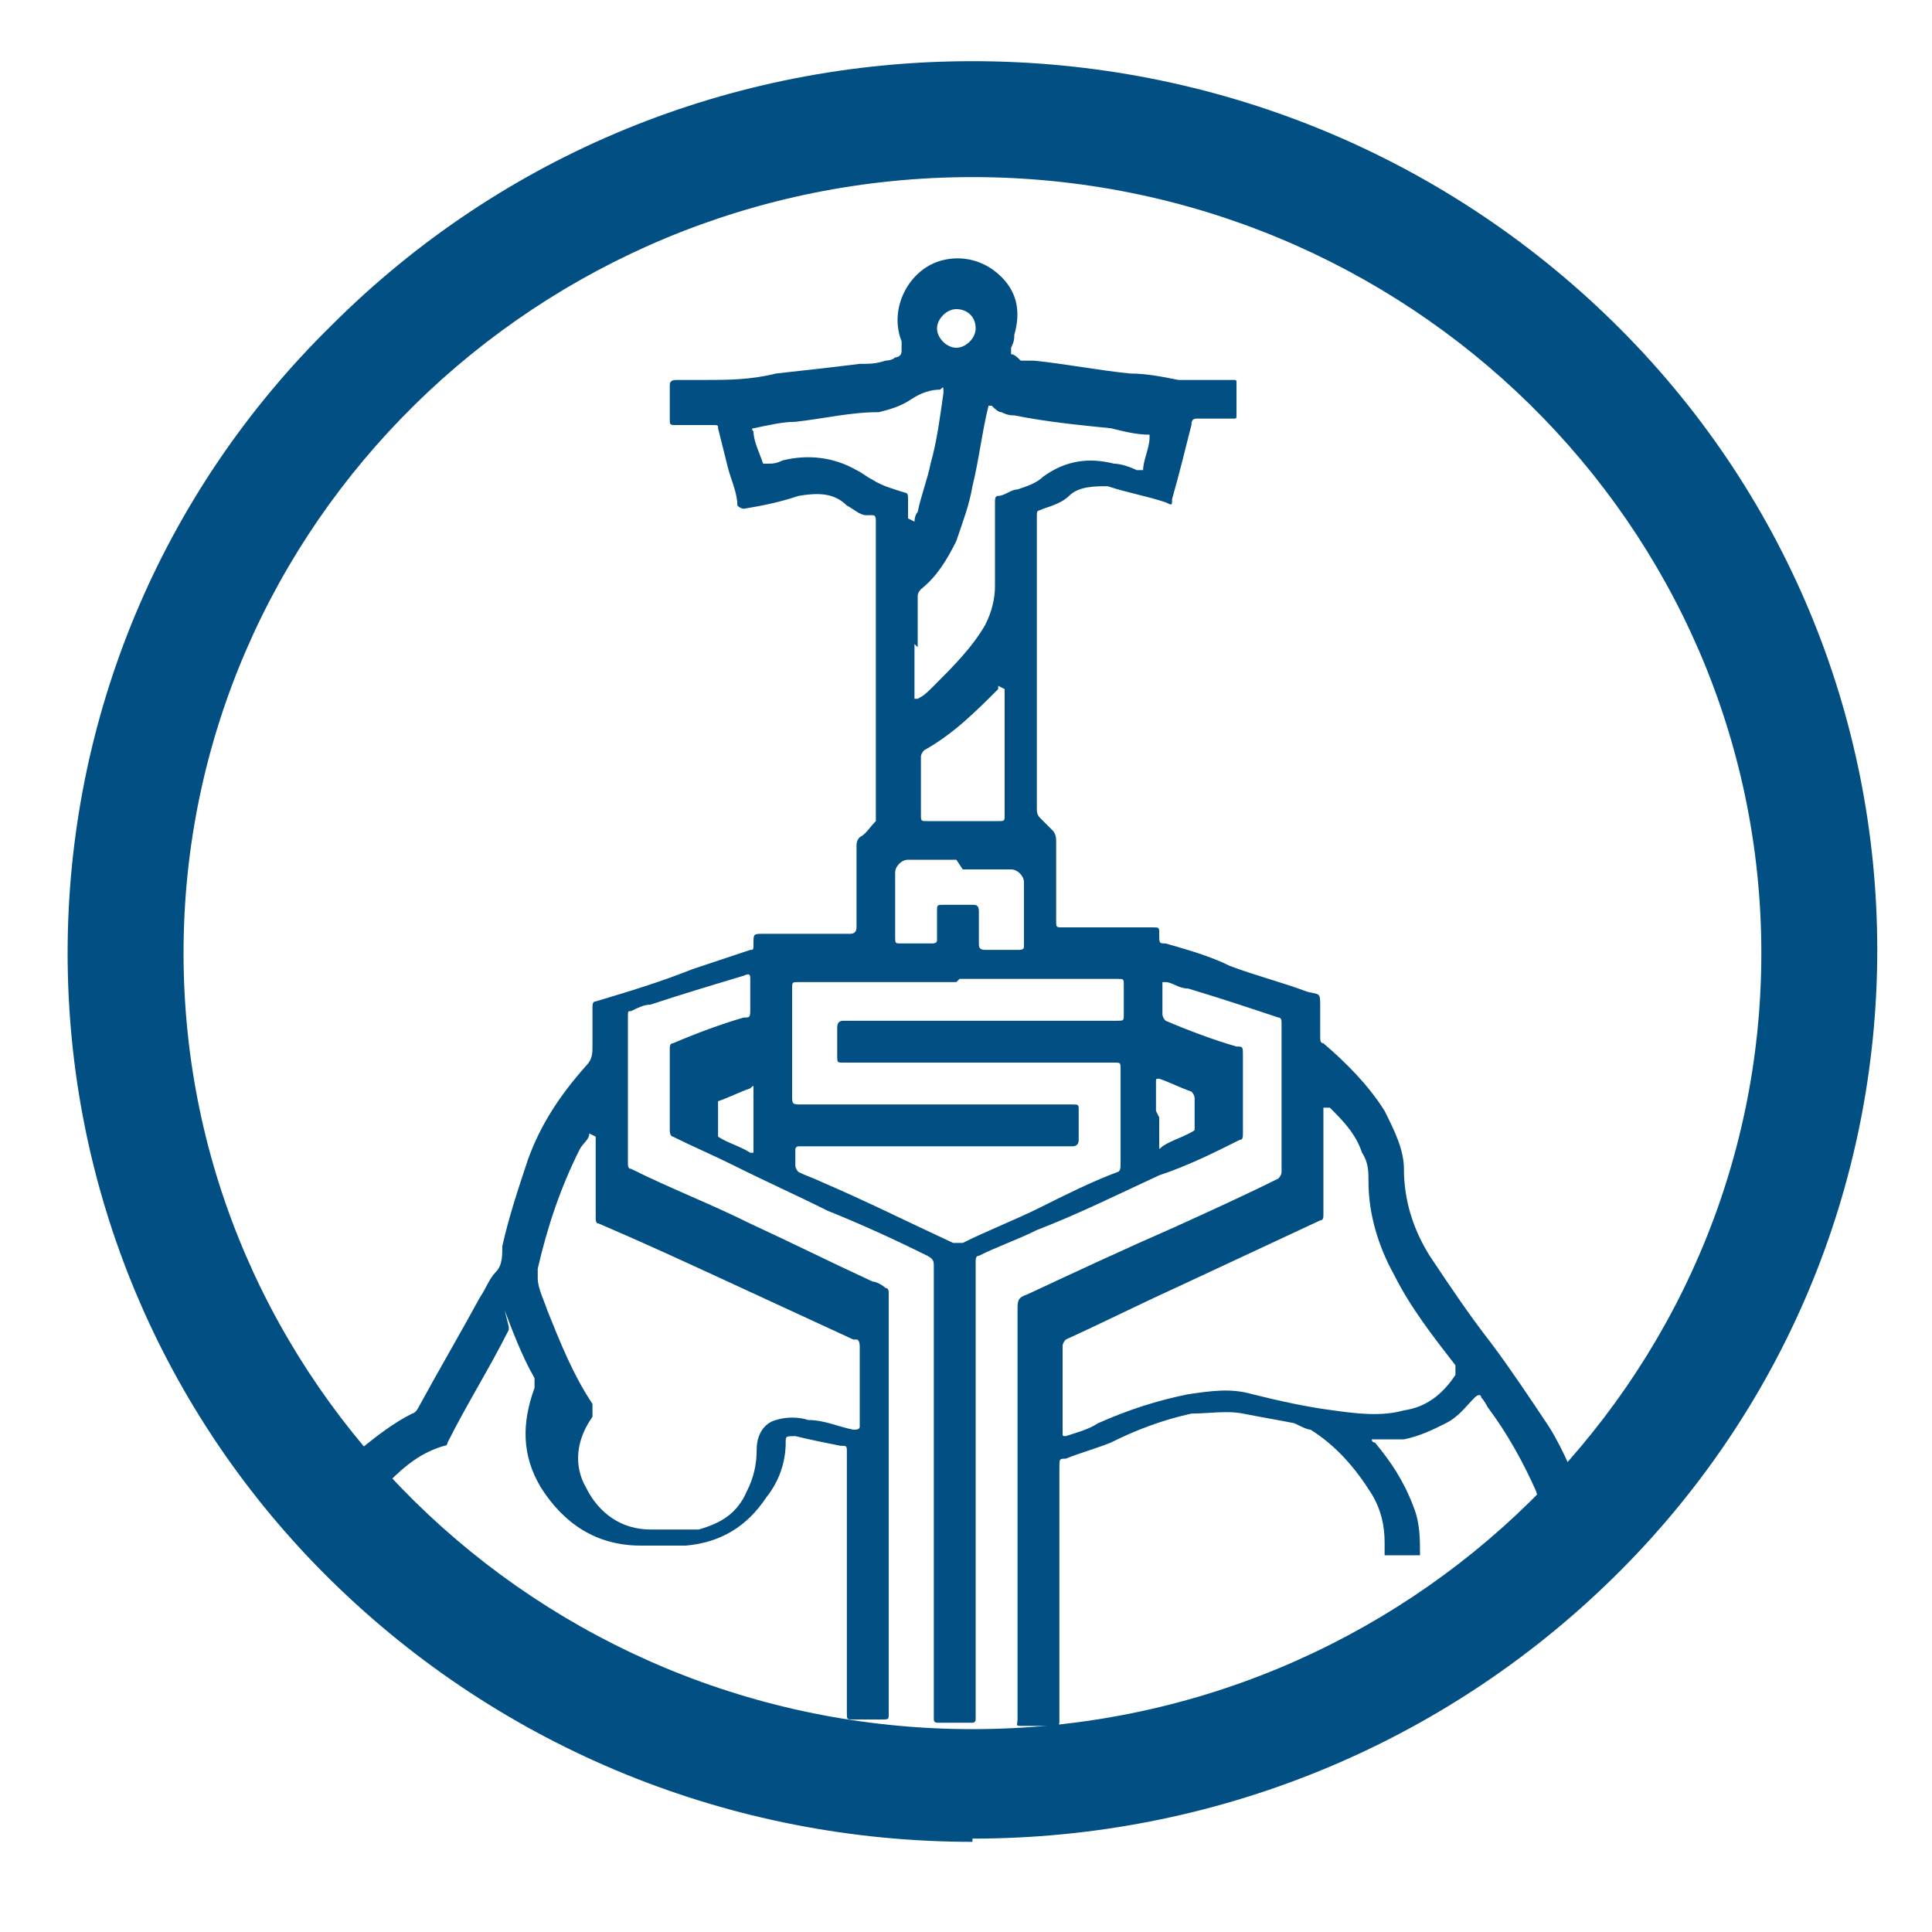 <?xml version="1.0" encoding="UTF-8"?>
<svg xmlns="http://www.w3.org/2000/svg" xmlns:xlink="http://www.w3.org/1999/xlink" id="Layer_1" data-name="Layer 1" version="1.1" viewBox="0 0 60 60">
  <defs>
    <style>
      .cls-1 {
        clip-path: url(#clippath);
      }

      .cls-2 {
        fill: none;
      }

      .cls-2, .cls-3 {
        stroke-width: 0px;
      }

      .cls-4 {
        clip-path: url(#clippath-1);
      }

      .cls-5 {
        clip-path: url(#clippath-3);
      }

      .cls-6 {
        clip-path: url(#clippath-2);
      }

      .cls-3 {
        fill: #024f84;
      }
    </style>
    <clipPath id="clippath">
      <rect class="cls-2" x="1.6" y="-353" width="56.7" height="410.2"></rect>
    </clipPath>
    <clipPath id="clippath-1">
      <rect class="cls-2" x="61.2" y="-353" width="56.7" height="410.2"></rect>
    </clipPath>
    <clipPath id="clippath-2">
      <rect class="cls-2" x="1.6" y="-353" width="56.7" height="410.2"></rect>
    </clipPath>
    <clipPath id="clippath-3">
      <rect class="cls-2" x="1.6" y="-353" width="56.7" height="410.2"></rect>
    </clipPath>
  </defs>
  <g class="cls-1">
    <g>
      <path class="cls-3" d="M29.7-349.4c-13.5,0-24.5,10.8-24.5,24s11,24,24.5,24,24.5-10.8,24.5-24-11-24-24.5-24M29.7-297.9c-7.5,0-14.6-2.9-19.9-8.1-5.3-5.2-8.2-12.1-8.2-19.5s2.9-14.3,8.2-19.5c5.3-5.2,12.4-8.1,19.9-8.1s14.6,2.9,19.9,8.1c5.3,5.2,8.2,12.1,8.2,19.5s-2.9,14.3-8.2,19.5-12.4,8.1-19.9,8.1"></path>
      <path class="cls-3" d="M24.3-322.6h4.9v4.8h-4.9v-4.8ZM24.3-328.2h4.9v4.8h-4.9v-4.8ZM30.2-322.6h4.9v4.8h-4.9s0-4.8,0-4.8ZM30.2-328.2h4.9v4.8h-4.9s0-4.8,0-4.8ZM46.1-327.6h0c-3.6-3.1-7.4-6.2-11-9.3-1.3-1.1-2.5-2.2-3.8-3.2-.4-.4-1-.7-1.6-.7h0c-.6,0-1.2.3-1.6.7-1.3,1.1-2.5,2.2-3.8,3.2-3.6,3.1-7.3,6.2-11,9.3h0c-.9.8-.8,2.4.3,3,.5.3,1.1.3,1.7.3h1.4v13.1c.3.8,1,1.3,1.9,1.3h22c.9,0,1.6-.5,1.9-1.3v-13.1h1.4c.6,0,1.2,0,1.7-.3,1.1-.6,1.3-2.2.3-3"></path>
      <path class="cls-3" d="M29.7-278.4c-13.5,0-24.5,10.8-24.5,24s11,24,24.5,24,24.5-10.8,24.5-24-11-24-24.5-24M29.7-226.9c-7.5,0-14.6-2.9-19.9-8.1-5.3-5.2-8.2-12.1-8.2-19.5s2.9-14.3,8.2-19.5c5.3-5.2,12.4-8.1,19.9-8.1s14.6,2.9,19.9,8.1c5.3,5.2,8.2,12.1,8.2,19.5s-2.9,14.3-8.2,19.5-12.4,8.1-19.9,8.1"></path>
      <path class="cls-3" d="M29.7-252.3c-4.9,0-8.8-3.9-8.8-8.6s3.9-8.6,8.8-8.6,8.8,3.9,8.8,8.6-3.9,8.6-8.8,8.6M29.7-274.3c-4,0-7.4,1.6-9.8,4.1-4,4.1-5.3,10.5-2,16l11.5,19.6c.1.2.5.2.6,0l11.5-19.6c5.3-8.9-1.3-20.1-11.8-20.1"></path>
      <path class="cls-3" d="M30.1-136.1c-13.3,0-24.1,10.6-24.1,23.7s10.8,23.7,24.1,23.7,24.1-10.6,24.1-23.7-10.8-23.7-24.1-23.7M30.1-85.2c-7.4,0-14.4-2.8-19.6-8-5.2-5.1-8.1-12-8.1-19.2s2.9-14.1,8.1-19.2c5.2-5.1,12.2-8,19.6-8s14.4,2.8,19.6,8c5.2,5.1,8.1,12,8.1,19.2s-2.9,14.1-8.1,19.2c-5.2,5.1-12.2,8-19.6,8"></path>
    </g>
  </g>
  <polygon class="cls-3" points="24 -111.9 14.2 -103.2 14.2 -121.5 24 -111.9"></polygon>
  <polygon class="cls-3" points="45.9 -121.5 45.9 -103.2 36.1 -111.9 45.9 -121.5"></polygon>
  <polygon class="cls-3" points="45.9 -101.4 14.2 -101.4 24.9 -110.9 25.8 -110 30.1 -105.9 34.3 -110 35.2 -110.9 45.9 -101.4"></polygon>
  <polygon class="cls-3" points="45.9 -123.3 35.2 -112.7 34.2 -111.8 30.1 -107.7 25.9 -111.8 25 -112.7 14.2 -123.3 45.9 -123.3"></polygon>
  <g class="cls-4">
    <g>
      <path class="cls-3" d="M89.9,5.7c-13.5,0-24.4,10.8-24.4,24s10.9,24,24.4,24,24.4-10.8,24.4-24-10.9-24-24.4-24M89.9,57.2c-7.5,0-14.5-2.9-19.8-8.1-5.3-5.2-8.2-12.1-8.2-19.5s2.9-14.3,8.2-19.5S82.4,2,89.9,2s14.5,2.9,19.8,8.1c5.3,5.2,8.2,12.1,8.2,19.5s-2.9,14.3-8.2,19.5c-5.3,5.2-12.3,8.1-19.8,8.1"></path>
      <path class="cls-3" d="M89.9-65.3c-13.5,0-24.4,10.8-24.4,24s10.9,24,24.4,24,24.4-10.8,24.4-24-10.9-24-24.4-24M89.9-13.8c-7.5,0-14.5-2.9-19.8-8.1-5.3-5.2-8.2-12.1-8.2-19.5s2.9-14.3,8.2-19.5c5.3-5.2,12.3-8.1,19.8-8.1s14.5,2.9,19.8,8.1c5.3,5.2,8.2,12.1,8.2,19.5s-2.9,14.3-8.2,19.5c-5.3,5.2-12.3,8.1-19.8,8.1"></path>
      <path class="cls-3" d="M93.5-34.2c-.2.3-.5.4-.8.5h-.9c-3.4-1.3-5.9-3.8-5.9-3.8,0,0-2.5-2.4-3.8-5.7,0-.2-.2-.5,0-.9,0-.3.2-.5.5-.7,3-2.5,3.9-2.8,3.3-4-2.9-5.8-2.9-6.4-3.5-6.6-1.8-.7-3.7.6-4,.7-2.8,1.8-3.4,5.5-3.4,6.8.2,3.9,2.3,9.3,7,14.4,5.1,5.1,10.8,7.5,14.7,7,.5,0,5.2-.5,6.9-3.3.2-.3,1.4-2.2.7-3.9-.3-.6-.7-1-6.7-3.5-.3,0-.9-.6-4.1,3.2"></path>
      <path class="cls-3" d="M102-188.1v15.8c0,1.7-1,2.8-2.8,2.8h-19.8c-1.8,0-2.8-1.1-2.8-2.9v-16.5h25.4v.7h0ZM104.8-192.3c0-.7,0-1.4-.4-2-.9-2.3-3.6-3.9-5.8-3.3v.9c0,1.6-1.3,2.8-2.8,2.8s-2.7-1.2-2.7-2.8v-.9h-7.7c0,.6,0,1.2-.2,1.8-.2.5-.6,1.1-1,1.4-.4.3-1.1.6-1.6.5-.6,0-1.3-.3-1.8-.7-1-.7-1-1.9-.9-3-3.4-.4-6.1,2-6.2,5.4v20.3c0,3.1,2.4,5.4,5.5,5.4h20.1c3.1,0,5.4-2.4,5.4-5.4v-20.2"></path>
      <path class="cls-3" d="M95.9-195.2c.8,0,1.4-.6,1.4-1.4v-1h0v-1.2c0-.8-.6-1.3-1.4-1.3s-1.4.5-1.4,1.3v2.2c0,.8.6,1.4,1.4,1.4"></path>
      <path class="cls-3" d="M82.6-195.2c.7,0,1.3-.5,1.4-1.2v-1.2h0v-1.2c0-.7-.7-1.2-1.4-1.2s-1.3.5-1.4,1.2v2.4c0,.7.7,1.2,1.4,1.2"></path>
    </g>
  </g>
  <path class="cls-3" d="M30.2,57.2c-7.5,0-14.6-2.9-19.9-8.1-5.3-5.2-8.2-12.2-8.2-19.5s2.9-14.3,8.2-19.5C15.6,4.8,22.7,1.9,30.2,1.9s14.6,2.9,19.9,8.1c5.3,5.2,8.2,12.2,8.2,19.5s-2.9,14.3-8.2,19.5-12.4,8.1-19.9,8.1h0ZM30.2,5.5c-13.5,0-24.5,10.8-24.5,24.1s11,24.1,24.5,24.1,24.5-10.8,24.5-24.1S43.7,5.5,30.2,5.5Z"></path>
  <rect class="cls-3" x="25.5" y="-186.1" width="2.7" height="2.8"></rect>
  <g class="cls-6">
    <g>
      <path class="cls-3" d="M22.6-180.1c0-.1-.2-.3-.3-.4h-2.5v2.8h2.8v-2.4"></path>
      <path class="cls-3" d="M39.5-180.2c0-.1-.2-.3-.3-.3h-2.4v2.8h2.8v-2.4"></path>
    </g>
  </g>
  <rect class="cls-3" x="36.7" y="-186.1" width="2.7" height="2.7"></rect>
  <rect class="cls-3" x="25.5" y="-180.4" width="2.7" height="2.7"></rect>
  <rect class="cls-3" x="31.1" y="-186.1" width="2.7" height="2.8"></rect>
  <rect class="cls-3" x="31.1" y="-180.4" width="2.7" height="2.7"></rect>
  <rect class="cls-3" x="19.8" y="-174.8" width="2.7" height="2.7"></rect>
  <rect class="cls-3" x="25.5" y="-174.8" width="2.7" height="2.7"></rect>
  <rect class="cls-3" x="31.1" y="-174.8" width="2.7" height="2.7"></rect>
  <g class="cls-5">
    <path class="cls-3" d="M29.7-207.4c-13.5,0-24.5,10.8-24.5,24s11,24,24.5,24,24.5-10.8,24.5-24-11-24-24.5-24M29.7-155.9c-7.5,0-14.6-2.9-19.9-8.1-5.3-5.2-8.2-12.1-8.2-19.5s2.9-14.3,8.2-19.5c5.3-5.2,12.4-8.1,19.9-8.1s14.6,2.9,19.9,8.1c5.3,5.2,8.2,12.1,8.2,19.5s-2.9,14.3-8.2,19.5-12.4,8.1-19.9,8.1"></path>
  </g>
  <path class="cls-3" d="M15.8,41.2s0,0,0,.1c-.6,1.2-1.3,2.3-1.9,3.5,0,0,0,.1-.1.1-.7.2-1.2.6-1.7,1.1-.9.9-.2,0-.8,1.1,0,.2,0,.2-.3,0-.3-.2-.5-.3-.8-.5,0,0-.4-.6-.4-.7.7-1.2.4,0,1.4-.9.5-.4,1-.8,1.6-1.1,0,0,.1,0,.2-.2.6-1.1,1.3-2.3,1.9-3.4.2-.3.3-.6.5-.8.2-.2.2-.5.2-.8.2-.9.5-1.8.8-2.7.4-1.1,1-2,1.8-2.9.2-.2.2-.4.2-.6,0-.4,0-.8,0-1.2,0-.1,0-.2.1-.2,1-.3,2-.6,3-1,.6-.2,1.2-.4,1.8-.6.1,0,.1,0,.1-.2,0-.3,0-.3.3-.3.9,0,1.8,0,2.7,0q.2,0,.2-.2c0-.8,0-1.6,0-2.5,0-.1,0-.2.1-.3.2-.1.3-.3.5-.5,0,0,0,0,0-.1,0-.1,0-.3,0-.4,0-2.9,0-5.9,0-8.8,0-.1,0-.2-.1-.2,0,0-.2,0-.2,0-.2,0-.4-.2-.6-.3-.4-.4-.9-.4-1.5-.3-.6.2-1.1.3-1.7.4,0,0-.1,0-.2-.1,0-.4-.2-.8-.3-1.2-.1-.4-.2-.8-.3-1.2,0-.1,0-.1-.2-.1-.4,0-.7,0-1.1,0-.2,0-.2,0-.2-.2,0-.3,0-.6,0-1,0-.1,0-.2.2-.2.3,0,.5,0,.8,0,.8,0,1.5,0,2.3-.2.9-.1,1.8-.2,2.6-.3.3,0,.5,0,.8-.1,0,0,.2,0,.3-.1,0,0,.2,0,.2-.2,0,0,0-.2,0-.3-.4-1,.2-2.2,1.2-2.5.7-.2,1.4,0,1.9.5.5.5.6,1.1.4,1.8,0,.1,0,.2-.1.4,0,0,0,.1,0,.2.1,0,.2.1.3.2.1,0,.2,0,.4,0,1,.1,2,.3,3,.4.5,0,1,.1,1.5.2,0,0,0,0,.1,0,.5,0,1.1,0,1.6,0,.1,0,.1,0,.1.1,0,.3,0,.7,0,1,0,.1,0,.1-.1.1-.4,0-.7,0-1.1,0-.1,0-.2,0-.2.2-.2.8-.4,1.6-.6,2.3,0,.2,0,.2-.2.1-.6-.2-1.2-.3-1.8-.5-.4,0-.9,0-1.2.3-.2.2-.5.3-.8.4-.2.1-.2,0-.2.3,0,3,0,6,0,9,0,.1,0,.2.1.3.1.1.3.3.4.4,0,0,.1.1.1.3,0,.8,0,1.6,0,2.5,0,.2,0,.2.2.2.9,0,1.9,0,2.8,0,.2,0,.2,0,.2.2,0,.3,0,.3.2.3.7.2,1.4.4,2,.7.8.3,1.6.5,2.4.8.4.1.4,0,.4.5,0,.3,0,.6,0,.9,0,.1,0,.2.1.2.7.6,1.4,1.3,1.9,2.1.3.6.6,1.2.6,1.8,0,1,.3,1.9.8,2.7.6.9,1.2,1.8,1.9,2.7.6.8,1.2,1.7,1.8,2.6.5.8.8,1.6,1.1,2.4,0,.2.1.5.1.7,0,.3,0,.7,0,1,0,0,0,.1-.1.1-.4,0-.7,0-1.1,0,0,0-.1,0-.1-.1,0-.1,0-.3,0-.4,0-.6-.1-1.1-.3-1.7-.4-.9-.9-1.8-1.5-2.6,0,0-.1-.2-.2-.3,0-.1-.1-.1-.2,0-.3.3-.5.6-.9.8-.4.2-.8.4-1.3.5-.3,0-.5,0-.8,0,0,0,0,0-.2,0,0,0,0,.1.1.1.5.6.9,1.2,1.2,2,.2.5.2,1,.2,1.5,0,0,0,0,0,0-.4,0-.7,0-1.1,0,0,0,0,0,0-.1,0,0,0-.2,0-.3,0-.5-.1-1-.4-1.5-.5-.8-1.1-1.5-1.9-2-.1,0-.3-.1-.5-.2-.5-.1-1.1-.2-1.6-.3-.5-.1-1.1,0-1.6,0-.9.2-1.7.5-2.5.9-.5.2-.9.3-1.4.5-.2,0-.2,0-.2.3,0,.8,0,7,0,7.8,0,.2,0,.2-.2.2-.3,0-.6,0-.9,0-.3,0-.2,0-.2-.2,0-2.5,0-10.3,0-12.7,0-.3,0-.4.3-.5,1.5-.7,3-1.4,4.6-2.1,1.1-.5,2.2-1,3.2-1.5,0,0,.1-.1.1-.2,0-1.1,0-2.1,0-3.2,0-.5,0-.9,0-1.4,0-.1,0-.2-.1-.2-.9-.3-1.8-.6-2.8-.9-.3,0-.5-.2-.7-.2,0,0-.1,0-.1,0,0,.3,0,.7,0,1,0,0,0,.1.1.2.7.3,1.5.6,2.2.8.2,0,.2,0,.2.3,0,.8,0,1.6,0,2.4,0,.1,0,.2-.1.2-.8.4-1.6.8-2.5,1.1-1.3.6-2.5,1.2-3.8,1.7-.6.3-1.2.5-1.8.8-.1,0-.1.1-.1.2,0,2.9,0,11,0,13.9,0,0,0,.2,0,.3,0,0,0,.1-.1.1-.4,0-.7,0-1.1,0,0,0-.1,0-.1-.1,0-.1,0-.2,0-.3,0-2.8,0-11,0-13.8,0-.1,0-.2-.2-.3-1-.5-2.1-1-3.1-1.4-1-.5-1.9-.9-2.9-1.4-.6-.3-1.3-.6-1.9-.9,0,0-.1,0-.1-.2,0-.8,0-1.7,0-2.5,0-.1,0-.2.1-.2.7-.3,1.5-.6,2.2-.8.2,0,.2,0,.2-.3,0-.3,0-.6,0-.9,0-.1,0-.2-.2-.1-1,.3-2,.6-2.9.9-.2,0-.4.1-.6.2-.1,0-.1,0-.1.2,0,1.1,0,2.2,0,3.2,0,.4,0,.9,0,1.3,0,.1,0,.2.1.2,1.2.6,2.5,1.1,3.7,1.7,1.3.6,2.5,1.2,3.8,1.8.1,0,.3.1.4.2.1,0,.1.1.1.2,0,1.2,0,2.5,0,3.7,0,1.3,0,7.9,0,9.3,0,.2,0,.2-.2.2-.3,0-.6,0-.9,0-.2,0-.2,0-.2-.2,0-.9,0-7.2,0-8.1,0-.2,0-.2-.2-.2-.5-.1-1-.2-1.4-.3-.3,0-.3,0-.3.2,0,.6-.2,1.2-.6,1.7-.6.9-1.4,1.4-2.5,1.5-.1,0-.2,0-.3,0-.4,0-.8,0-1.1,0-1.4,0-2.4-.7-3.1-1.8-.6-1-.6-2-.2-3.1,0-.1,0-.2,0-.3-.4-.7-.7-1.5-1-2.3,0,0,0,0,0-.1ZM18.3,35.2h0s0,0,0,0c0,.2-.2.3-.3.5-.6,1.2-1,2.4-1.3,3.7,0,0,0,.2,0,.3,0,.3.2.7.3,1,.4,1,.8,2,1.4,2.9,0,.2,0,.3,0,.4-.5.7-.6,1.5-.2,2.2.4.8,1.1,1.3,2,1.3.3,0,.6,0,.9,0,.2,0,.4,0,.6,0,.7-.2,1.2-.5,1.5-1.2.2-.4.3-.8.3-1.3,0-.4.2-.8.6-.9.3-.1.7-.1,1,0,.5,0,.9.2,1.4.3.1,0,.2,0,.2-.1,0-.8,0-1.6,0-2.5,0,0,0-.2-.1-.2,0,0,0,0-.1,0-1.3-.6-2.6-1.2-3.9-1.8-1.3-.6-2.6-1.2-4-1.8-.1,0-.1-.1-.1-.2,0-.8,0-1.5,0-2.3,0,0,0-.1,0-.2ZM41.1,34.4c0,0,0,.1,0,.2,0,1,0,2.1,0,3.1,0,.1,0,.2-.1.2-1.5.7-3,1.4-4.5,2.1-1.1.5-2.3,1.1-3.4,1.6,0,0-.1.1-.1.2,0,.9,0,1.8,0,2.7,0,.1,0,.1.1.1.3-.1.7-.2,1-.4.9-.4,1.8-.7,2.8-.9.7-.1,1.3-.2,2,0,.8.2,1.7.4,2.5.5.7.1,1.5.2,2.2,0,.7-.1,1.2-.5,1.6-1.1,0,0,0-.2,0-.3-.7-.9-1.4-1.8-1.9-2.8-.5-.9-.8-1.9-.8-2.9,0-.3,0-.6-.2-.9-.2-.6-.6-1-1-1.4,0,0,0,0-.1,0ZM29.7,30.5c-1.6,0-3.3,0-4.9,0-.2,0-.2,0-.2.2,0,1.1,0,2.2,0,3.3,0,.3,0,.3.3.3,2.8,0,5.6,0,8.4,0,.2,0,.2,0,.2.2,0,.3,0,.6,0,.9q0,.2-.2.2c-2.8,0-5.6,0-8.4,0,0,0,0,0-.1,0,0,0-.1,0-.1.1,0,.2,0,.3,0,.5,0,0,0,.1.1.2.2.1.5.2.7.3,1.4.6,2.8,1.3,4.1,1.9.1,0,.2,0,.3,0,.8-.4,1.6-.7,2.4-1.1.8-.4,1.6-.8,2.4-1.1,0,0,.1,0,.1-.2,0-.6,0-1.2,0-1.8,0-.4,0-.8,0-1.2,0-.2,0-.2-.2-.2,0,0,0,0,0,0-2.8,0-5.6,0-8.4,0-.2,0-.2,0-.2-.2,0-.3,0-.6,0-.9q0-.2.2-.2c2.8,0,5.7,0,8.5,0,.2,0,.2,0,.2-.2,0-.3,0-.6,0-.9,0-.2,0-.2-.2-.2-1.6,0-3.3,0-4.9,0ZM28.4,20h0c0,.5,0,1.1,0,1.6,0,0,0,0,0,.1,0,0,0,0,.1,0,.2-.1.3-.2.5-.4.6-.6,1.2-1.2,1.6-1.9.2-.4.3-.8.3-1.2,0-.9,0-1.8,0-2.6,0-.1,0-.2.1-.2.2,0,.4-.2.6-.2.3-.1.6-.2.8-.4.7-.5,1.4-.6,2.2-.4.2,0,.5.1.7.2,0,0,.1,0,.2,0,0-.3.2-.7.2-1,0,0,0-.1,0-.1-.4,0-.8-.1-1.2-.2-1-.1-2-.2-3-.4-.1,0-.2,0-.4-.1-.1,0-.2-.1-.3-.2-.1,0-.1,0-.1,0-.2.8-.3,1.7-.5,2.5-.1.6-.3,1.1-.5,1.7-.3.6-.6,1.1-1.1,1.5,0,0-.1.1-.1.2,0,.5,0,1.1,0,1.6ZM28.4,16.2s0,0,0,0c0,0,0-.2.1-.3.1-.5.3-1,.4-1.5.2-.7.3-1.5.4-2.2,0-.2,0-.2-.1-.1-.3,0-.6.1-.9.3-.3.2-.6.3-1,.4-.9,0-1.7.2-2.6.3-.4,0-.8.1-1.3.2,0,0-.1,0,0,.1,0,.3.2.7.3,1,0,0,0,0,.1,0,.2,0,.3,0,.5-.1.8-.2,1.6-.1,2.3.3.2.1.3.2.5.3.3.2.7.3,1,.4.1,0,.1.1.1.2,0,.2,0,.4,0,.6ZM29.7,26.7c-.5,0-1,0-1.5,0-.2,0-.4.2-.4.4,0,.7,0,1.3,0,2,0,.2,0,.2.2.2.3,0,.6,0,.9,0,.1,0,.2,0,.2-.1,0-.3,0-.6,0-.9,0-.2,0-.2.2-.2.3,0,.6,0,.9,0,.1,0,.2,0,.2.2,0,.3,0,.6,0,1,0,.1,0,.2.2.2.3,0,.6,0,1,0,.1,0,.2,0,.2-.1,0-.7,0-1.3,0-2,0-.2-.2-.4-.4-.4-.5,0-1,0-1.5,0ZM31,21.3h0s0,0,0,.1c-.7.7-1.4,1.4-2.3,1.9,0,0-.1.1-.1.2,0,.6,0,1.2,0,1.8,0,.2,0,.2.2.2.7,0,1.4,0,2.2,0,.2,0,.2,0,.2-.2,0-1.2,0-2.5,0-3.7,0,0,0-.2,0-.2ZM23.4,34.7c0-.3,0-.6,0-.9,0-.1,0-.1-.1,0-.3.1-.7.3-1,.4,0,0,0,0,0,.1,0,.3,0,.6,0,.9,0,0,0,.1,0,.1.3.2.7.3,1,.5.1,0,.1,0,.1,0,0-.3,0-.6,0-.9ZM36,34.7h0c0,.3,0,.6,0,.9,0,.1,0,.1.1,0,.3-.2.7-.3,1-.5,0,0,0,0,0-.2,0-.3,0-.5,0-.8,0,0,0-.1-.1-.2-.3-.1-.7-.3-1-.4-.1,0-.1,0-.1.1,0,.3,0,.6,0,.9ZM30.3,10.2c0-.4-.3-.6-.6-.6-.3,0-.6.3-.6.6,0,.3.3.6.6.6.3,0,.6-.3.6-.6Z"></path>
</svg>
